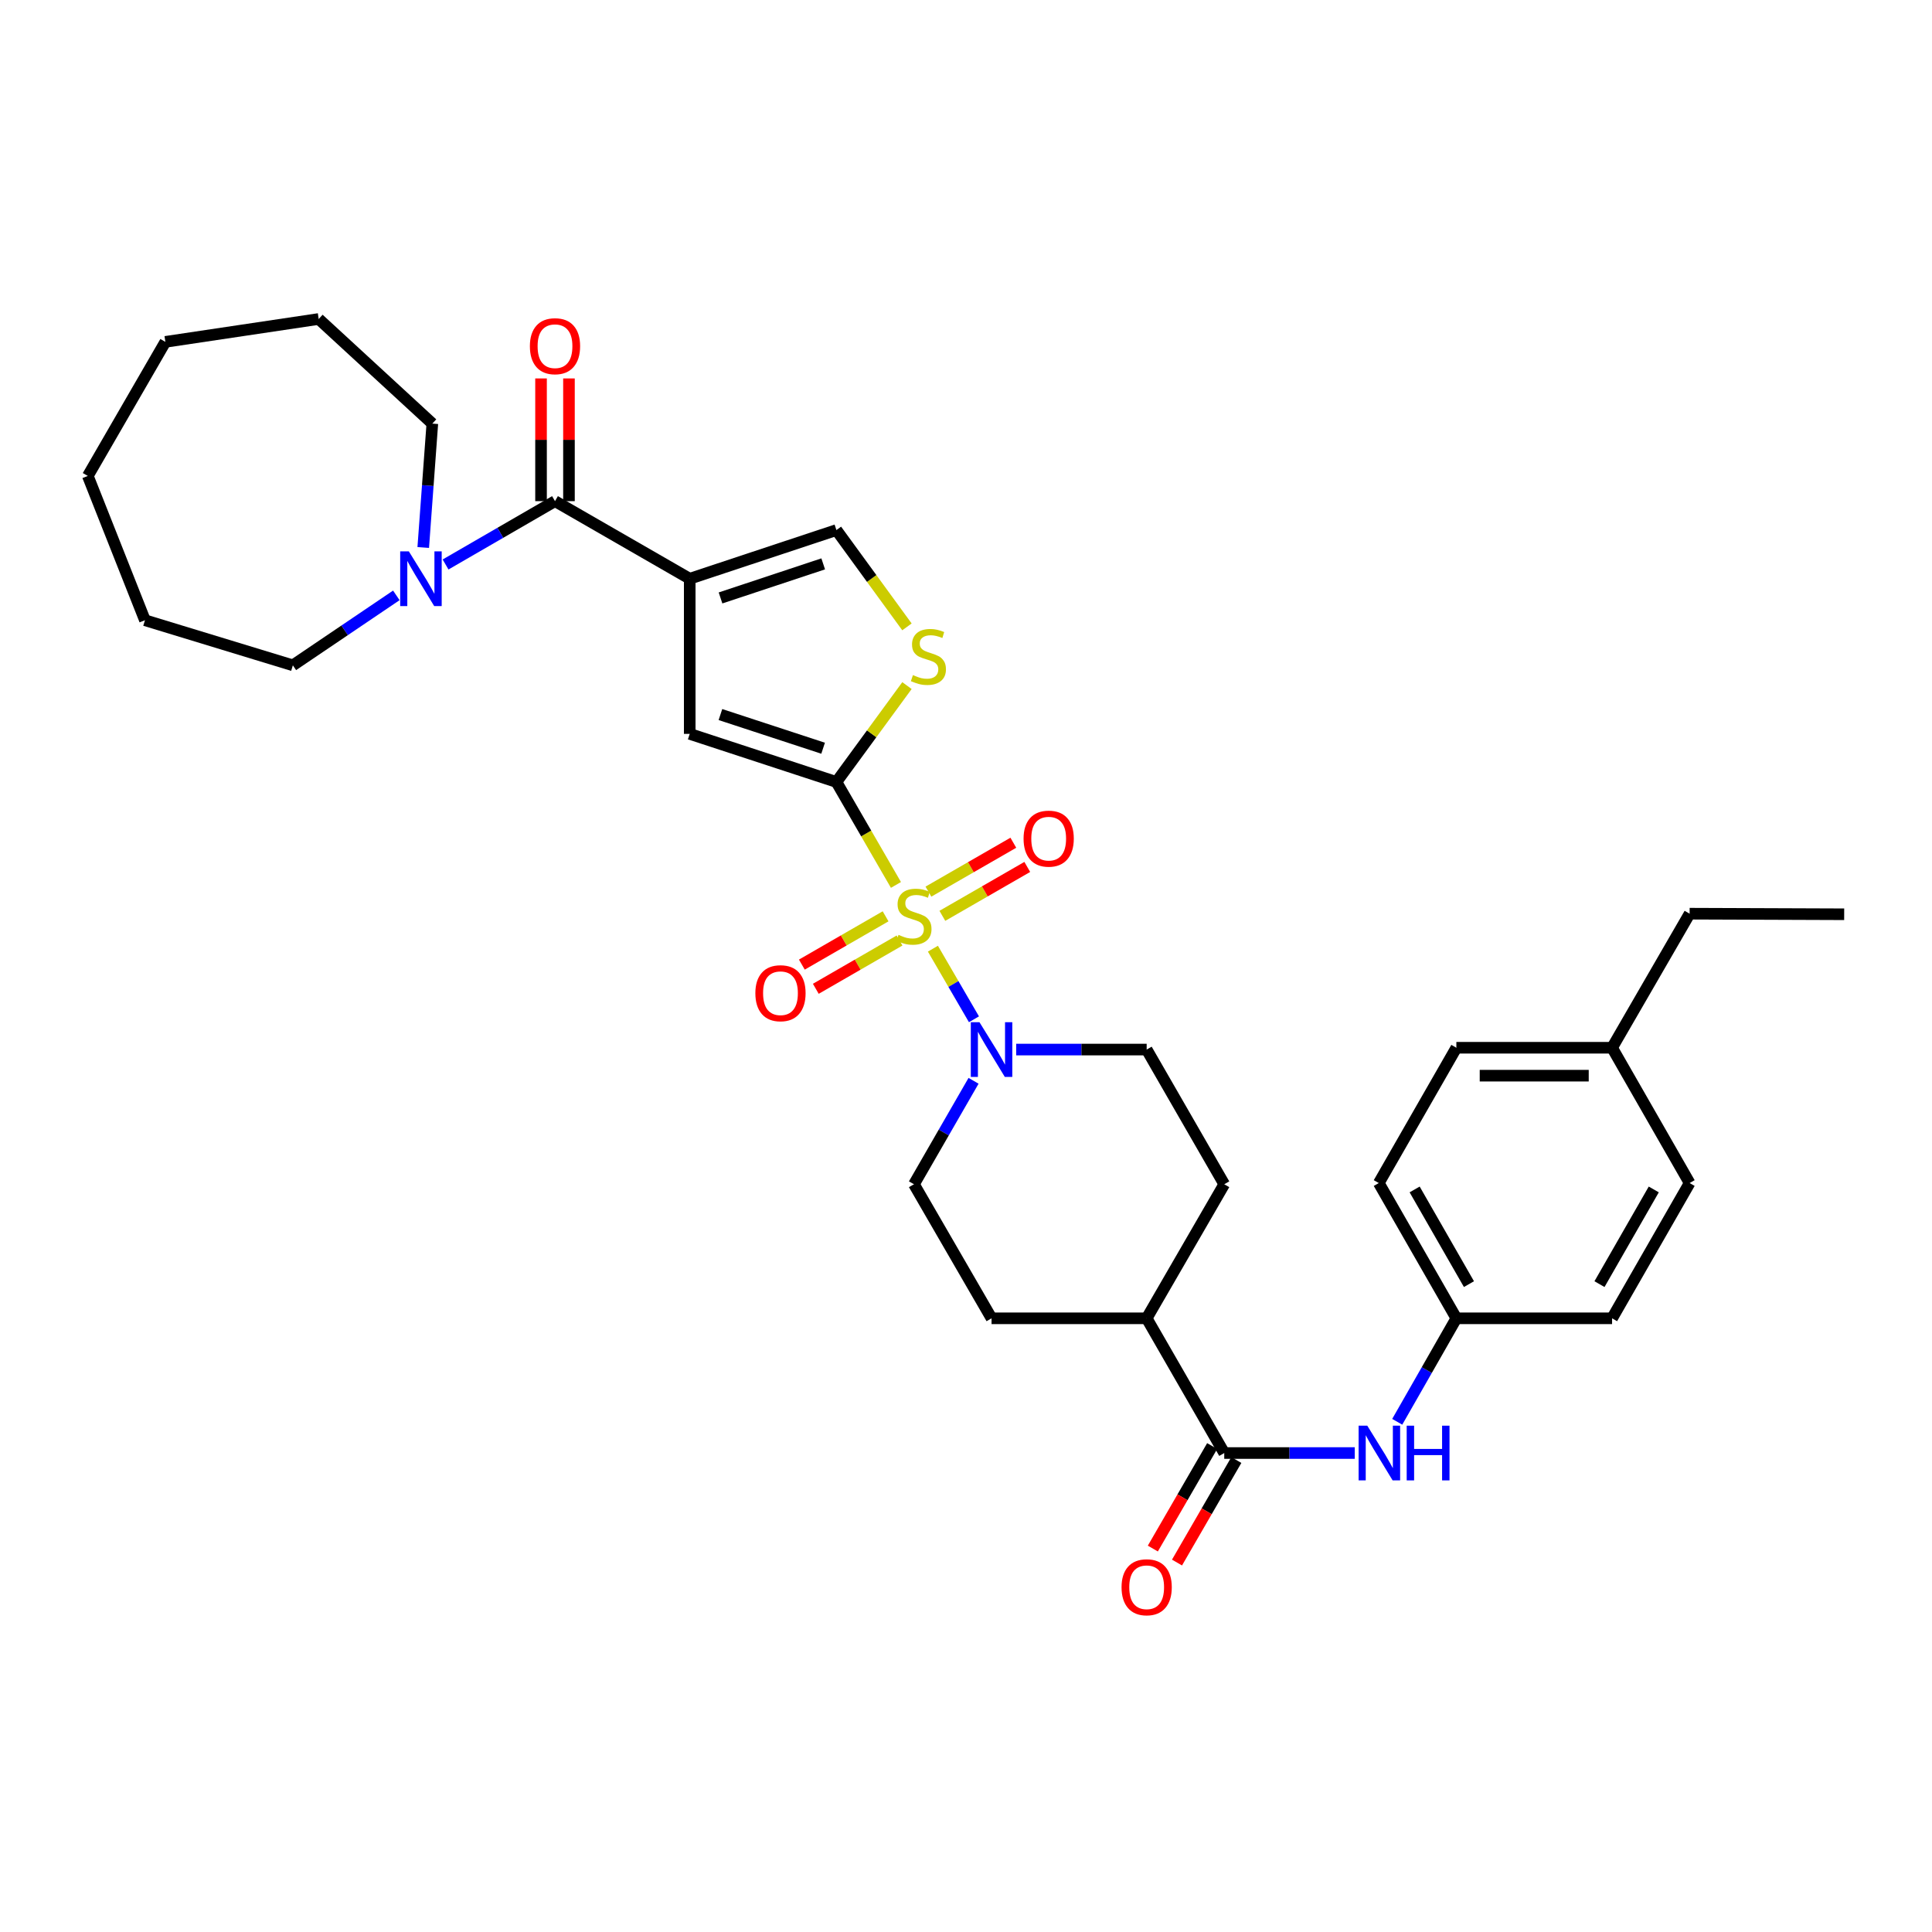 <?xml version='1.0' encoding='iso-8859-1'?>
<svg version='1.1' baseProfile='full'
              xmlns='http://www.w3.org/2000/svg'
                      xmlns:rdkit='http://www.rdkit.org/xml'
                      xmlns:xlink='http://www.w3.org/1999/xlink'
                  xml:space='preserve'
width='1000px' height='1000px' viewBox='0 0 1000 1000'>
<!-- END OF HEADER -->
<rect style='opacity:1.0;fill:#FFFFFF;stroke:none' width='1000' height='1000' x='0' y='0'> </rect>
<path class='bond-0' d='M 463.74,458.037 L 448.332,431.393' style='fill:none;fill-rule:evenodd;stroke:#CCCC00;stroke-width:6px;stroke-linecap:butt;stroke-linejoin:miter;stroke-opacity:1' />
<path class='bond-0' d='M 448.332,431.393 L 432.925,404.749' style='fill:none;fill-rule:evenodd;stroke:#000000;stroke-width:6px;stroke-linecap:butt;stroke-linejoin:miter;stroke-opacity:1' />
<path class='bond-4' d='M 482.875,491.039 L 493.497,509.31' style='fill:none;fill-rule:evenodd;stroke:#CCCC00;stroke-width:6px;stroke-linecap:butt;stroke-linejoin:miter;stroke-opacity:1' />
<path class='bond-4' d='M 493.497,509.31 L 504.118,527.582' style='fill:none;fill-rule:evenodd;stroke:#0000FF;stroke-width:6px;stroke-linecap:butt;stroke-linejoin:miter;stroke-opacity:1' />
<path class='bond-10' d='M 487.763,474.036 L 509.738,461.38' style='fill:none;fill-rule:evenodd;stroke:#CCCC00;stroke-width:6px;stroke-linecap:butt;stroke-linejoin:miter;stroke-opacity:1' />
<path class='bond-10' d='M 509.738,461.38 L 531.713,448.723' style='fill:none;fill-rule:evenodd;stroke:#FF0000;stroke-width:6px;stroke-linecap:butt;stroke-linejoin:miter;stroke-opacity:1' />
<path class='bond-10' d='M 480.549,461.509 L 502.523,448.853' style='fill:none;fill-rule:evenodd;stroke:#CCCC00;stroke-width:6px;stroke-linecap:butt;stroke-linejoin:miter;stroke-opacity:1' />
<path class='bond-10' d='M 502.523,448.853 L 524.498,436.197' style='fill:none;fill-rule:evenodd;stroke:#FF0000;stroke-width:6px;stroke-linecap:butt;stroke-linejoin:miter;stroke-opacity:1' />
<path class='bond-11' d='M 458.38,474.286 L 436.708,486.782' style='fill:none;fill-rule:evenodd;stroke:#CCCC00;stroke-width:6px;stroke-linecap:butt;stroke-linejoin:miter;stroke-opacity:1' />
<path class='bond-11' d='M 436.708,486.782 L 415.037,499.279' style='fill:none;fill-rule:evenodd;stroke:#FF0000;stroke-width:6px;stroke-linecap:butt;stroke-linejoin:miter;stroke-opacity:1' />
<path class='bond-11' d='M 465.601,486.808 L 443.93,499.305' style='fill:none;fill-rule:evenodd;stroke:#CCCC00;stroke-width:6px;stroke-linecap:butt;stroke-linejoin:miter;stroke-opacity:1' />
<path class='bond-11' d='M 443.93,499.305 L 422.259,511.802' style='fill:none;fill-rule:evenodd;stroke:#FF0000;stroke-width:6px;stroke-linecap:butt;stroke-linejoin:miter;stroke-opacity:1' />
<path class='bond-3' d='M 432.925,404.749 L 357,379.853' style='fill:none;fill-rule:evenodd;stroke:#000000;stroke-width:6px;stroke-linecap:butt;stroke-linejoin:miter;stroke-opacity:1' />
<path class='bond-3' d='M 426.041,387.279 L 372.893,369.852' style='fill:none;fill-rule:evenodd;stroke:#000000;stroke-width:6px;stroke-linecap:butt;stroke-linejoin:miter;stroke-opacity:1' />
<path class='bond-5' d='M 432.925,404.749 L 451.185,379.806' style='fill:none;fill-rule:evenodd;stroke:#000000;stroke-width:6px;stroke-linecap:butt;stroke-linejoin:miter;stroke-opacity:1' />
<path class='bond-5' d='M 451.185,379.806 L 469.446,354.862' style='fill:none;fill-rule:evenodd;stroke:#CCCC00;stroke-width:6px;stroke-linecap:butt;stroke-linejoin:miter;stroke-opacity:1' />
<path class='bond-1' d='M 357,299.552 L 357,379.853' style='fill:none;fill-rule:evenodd;stroke:#000000;stroke-width:6px;stroke-linecap:butt;stroke-linejoin:miter;stroke-opacity:1' />
<path class='bond-2' d='M 357,299.552 L 287.267,259.397' style='fill:none;fill-rule:evenodd;stroke:#000000;stroke-width:6px;stroke-linecap:butt;stroke-linejoin:miter;stroke-opacity:1' />
<path class='bond-34' d='M 357,299.552 L 432.925,274.358' style='fill:none;fill-rule:evenodd;stroke:#000000;stroke-width:6px;stroke-linecap:butt;stroke-linejoin:miter;stroke-opacity:1' />
<path class='bond-34' d='M 372.942,309.493 L 426.089,291.858' style='fill:none;fill-rule:evenodd;stroke:#000000;stroke-width:6px;stroke-linecap:butt;stroke-linejoin:miter;stroke-opacity:1' />
<path class='bond-8' d='M 287.267,259.397 L 258.946,275.787' style='fill:none;fill-rule:evenodd;stroke:#000000;stroke-width:6px;stroke-linecap:butt;stroke-linejoin:miter;stroke-opacity:1' />
<path class='bond-8' d='M 258.946,275.787 L 230.624,292.176' style='fill:none;fill-rule:evenodd;stroke:#0000FF;stroke-width:6px;stroke-linecap:butt;stroke-linejoin:miter;stroke-opacity:1' />
<path class='bond-15' d='M 294.495,259.397 L 294.495,227.637' style='fill:none;fill-rule:evenodd;stroke:#000000;stroke-width:6px;stroke-linecap:butt;stroke-linejoin:miter;stroke-opacity:1' />
<path class='bond-15' d='M 294.495,227.637 L 294.495,195.878' style='fill:none;fill-rule:evenodd;stroke:#FF0000;stroke-width:6px;stroke-linecap:butt;stroke-linejoin:miter;stroke-opacity:1' />
<path class='bond-15' d='M 280.039,259.397 L 280.039,227.637' style='fill:none;fill-rule:evenodd;stroke:#000000;stroke-width:6px;stroke-linecap:butt;stroke-linejoin:miter;stroke-opacity:1' />
<path class='bond-15' d='M 280.039,227.637 L 280.039,195.878' style='fill:none;fill-rule:evenodd;stroke:#FF0000;stroke-width:6px;stroke-linecap:butt;stroke-linejoin:miter;stroke-opacity:1' />
<path class='bond-13' d='M 525.974,543.252 L 559.743,543.252' style='fill:none;fill-rule:evenodd;stroke:#0000FF;stroke-width:6px;stroke-linecap:butt;stroke-linejoin:miter;stroke-opacity:1' />
<path class='bond-13' d='M 559.743,543.252 L 593.513,543.252' style='fill:none;fill-rule:evenodd;stroke:#000000;stroke-width:6px;stroke-linecap:butt;stroke-linejoin:miter;stroke-opacity:1' />
<path class='bond-14' d='M 503.911,559.423 L 488.487,586.196' style='fill:none;fill-rule:evenodd;stroke:#0000FF;stroke-width:6px;stroke-linecap:butt;stroke-linejoin:miter;stroke-opacity:1' />
<path class='bond-14' d='M 488.487,586.196 L 473.064,612.969' style='fill:none;fill-rule:evenodd;stroke:#000000;stroke-width:6px;stroke-linecap:butt;stroke-linejoin:miter;stroke-opacity:1' />
<path class='bond-6' d='M 469.44,324.471 L 451.182,299.415' style='fill:none;fill-rule:evenodd;stroke:#CCCC00;stroke-width:6px;stroke-linecap:butt;stroke-linejoin:miter;stroke-opacity:1' />
<path class='bond-6' d='M 451.182,299.415 L 432.925,274.358' style='fill:none;fill-rule:evenodd;stroke:#000000;stroke-width:6px;stroke-linecap:butt;stroke-linejoin:miter;stroke-opacity:1' />
<path class='bond-7' d='M 633.668,752.089 L 593.513,682.356' style='fill:none;fill-rule:evenodd;stroke:#000000;stroke-width:6px;stroke-linecap:butt;stroke-linejoin:miter;stroke-opacity:1' />
<path class='bond-9' d='M 633.668,752.089 L 667.441,752.089' style='fill:none;fill-rule:evenodd;stroke:#000000;stroke-width:6px;stroke-linecap:butt;stroke-linejoin:miter;stroke-opacity:1' />
<path class='bond-9' d='M 667.441,752.089 L 701.214,752.089' style='fill:none;fill-rule:evenodd;stroke:#0000FF;stroke-width:6px;stroke-linecap:butt;stroke-linejoin:miter;stroke-opacity:1' />
<path class='bond-16' d='M 627.412,748.469 L 612.058,775.001' style='fill:none;fill-rule:evenodd;stroke:#000000;stroke-width:6px;stroke-linecap:butt;stroke-linejoin:miter;stroke-opacity:1' />
<path class='bond-16' d='M 612.058,775.001 L 596.704,801.532' style='fill:none;fill-rule:evenodd;stroke:#FF0000;stroke-width:6px;stroke-linecap:butt;stroke-linejoin:miter;stroke-opacity:1' />
<path class='bond-16' d='M 639.923,755.71 L 624.569,782.241' style='fill:none;fill-rule:evenodd;stroke:#000000;stroke-width:6px;stroke-linecap:butt;stroke-linejoin:miter;stroke-opacity:1' />
<path class='bond-16' d='M 624.569,782.241 L 609.215,808.773' style='fill:none;fill-rule:evenodd;stroke:#FF0000;stroke-width:6px;stroke-linecap:butt;stroke-linejoin:miter;stroke-opacity:1' />
<path class='bond-25' d='M 219.067,283.379 L 221.421,251.318' style='fill:none;fill-rule:evenodd;stroke:#0000FF;stroke-width:6px;stroke-linecap:butt;stroke-linejoin:miter;stroke-opacity:1' />
<path class='bond-25' d='M 221.421,251.318 L 223.774,219.258' style='fill:none;fill-rule:evenodd;stroke:#000000;stroke-width:6px;stroke-linecap:butt;stroke-linejoin:miter;stroke-opacity:1' />
<path class='bond-26' d='M 205.139,308.165 L 178.362,326.269' style='fill:none;fill-rule:evenodd;stroke:#0000FF;stroke-width:6px;stroke-linecap:butt;stroke-linejoin:miter;stroke-opacity:1' />
<path class='bond-26' d='M 178.362,326.269 L 151.584,344.372' style='fill:none;fill-rule:evenodd;stroke:#000000;stroke-width:6px;stroke-linecap:butt;stroke-linejoin:miter;stroke-opacity:1' />
<path class='bond-19' d='M 723.201,735.921 L 738.506,709.139' style='fill:none;fill-rule:evenodd;stroke:#0000FF;stroke-width:6px;stroke-linecap:butt;stroke-linejoin:miter;stroke-opacity:1' />
<path class='bond-19' d='M 738.506,709.139 L 753.811,682.356' style='fill:none;fill-rule:evenodd;stroke:#000000;stroke-width:6px;stroke-linecap:butt;stroke-linejoin:miter;stroke-opacity:1' />
<path class='bond-12' d='M 593.513,682.356 L 513.227,682.356' style='fill:none;fill-rule:evenodd;stroke:#000000;stroke-width:6px;stroke-linecap:butt;stroke-linejoin:miter;stroke-opacity:1' />
<path class='bond-33' d='M 593.513,682.356 L 633.668,612.969' style='fill:none;fill-rule:evenodd;stroke:#000000;stroke-width:6px;stroke-linecap:butt;stroke-linejoin:miter;stroke-opacity:1' />
<path class='bond-17' d='M 593.513,543.252 L 633.668,612.969' style='fill:none;fill-rule:evenodd;stroke:#000000;stroke-width:6px;stroke-linecap:butt;stroke-linejoin:miter;stroke-opacity:1' />
<path class='bond-18' d='M 473.064,612.969 L 513.227,682.356' style='fill:none;fill-rule:evenodd;stroke:#000000;stroke-width:6px;stroke-linecap:butt;stroke-linejoin:miter;stroke-opacity:1' />
<path class='bond-21' d='M 753.811,682.356 L 834.41,682.356' style='fill:none;fill-rule:evenodd;stroke:#000000;stroke-width:6px;stroke-linecap:butt;stroke-linejoin:miter;stroke-opacity:1' />
<path class='bond-22' d='M 753.811,682.356 L 713.656,612.342' style='fill:none;fill-rule:evenodd;stroke:#000000;stroke-width:6px;stroke-linecap:butt;stroke-linejoin:miter;stroke-opacity:1' />
<path class='bond-22' d='M 760.328,664.662 L 732.219,615.652' style='fill:none;fill-rule:evenodd;stroke:#000000;stroke-width:6px;stroke-linecap:butt;stroke-linejoin:miter;stroke-opacity:1' />
<path class='bond-20' d='M 834.41,542.312 L 753.811,542.312' style='fill:none;fill-rule:evenodd;stroke:#000000;stroke-width:6px;stroke-linecap:butt;stroke-linejoin:miter;stroke-opacity:1' />
<path class='bond-20' d='M 822.32,556.768 L 765.901,556.768' style='fill:none;fill-rule:evenodd;stroke:#000000;stroke-width:6px;stroke-linecap:butt;stroke-linejoin:miter;stroke-opacity:1' />
<path class='bond-27' d='M 834.41,542.312 L 874.549,472.924' style='fill:none;fill-rule:evenodd;stroke:#000000;stroke-width:6px;stroke-linecap:butt;stroke-linejoin:miter;stroke-opacity:1' />
<path class='bond-36' d='M 834.41,542.312 L 874.549,612.342' style='fill:none;fill-rule:evenodd;stroke:#000000;stroke-width:6px;stroke-linecap:butt;stroke-linejoin:miter;stroke-opacity:1' />
<path class='bond-23' d='M 834.41,682.356 L 874.549,612.342' style='fill:none;fill-rule:evenodd;stroke:#000000;stroke-width:6px;stroke-linecap:butt;stroke-linejoin:miter;stroke-opacity:1' />
<path class='bond-23' d='M 827.89,664.664 L 855.987,615.655' style='fill:none;fill-rule:evenodd;stroke:#000000;stroke-width:6px;stroke-linecap:butt;stroke-linejoin:miter;stroke-opacity:1' />
<path class='bond-24' d='M 713.656,612.342 L 753.811,542.312' style='fill:none;fill-rule:evenodd;stroke:#000000;stroke-width:6px;stroke-linecap:butt;stroke-linejoin:miter;stroke-opacity:1' />
<path class='bond-28' d='M 223.774,219.258 L 164.956,165.105' style='fill:none;fill-rule:evenodd;stroke:#000000;stroke-width:6px;stroke-linecap:butt;stroke-linejoin:miter;stroke-opacity:1' />
<path class='bond-29' d='M 151.584,344.372 L 75.025,321.034' style='fill:none;fill-rule:evenodd;stroke:#000000;stroke-width:6px;stroke-linecap:butt;stroke-linejoin:miter;stroke-opacity:1' />
<path class='bond-30' d='M 874.549,472.924 L 954.545,473.221' style='fill:none;fill-rule:evenodd;stroke:#000000;stroke-width:6px;stroke-linecap:butt;stroke-linejoin:miter;stroke-opacity:1' />
<path class='bond-31' d='M 164.956,165.105 L 85.593,176.951' style='fill:none;fill-rule:evenodd;stroke:#000000;stroke-width:6px;stroke-linecap:butt;stroke-linejoin:miter;stroke-opacity:1' />
<path class='bond-32' d='M 75.025,321.034 L 45.455,246.346' style='fill:none;fill-rule:evenodd;stroke:#000000;stroke-width:6px;stroke-linecap:butt;stroke-linejoin:miter;stroke-opacity:1' />
<path class='bond-35' d='M 85.593,176.951 L 45.455,246.346' style='fill:none;fill-rule:evenodd;stroke:#000000;stroke-width:6px;stroke-linecap:butt;stroke-linejoin:miter;stroke-opacity:1' />
<path  class='atom-0' d='M 465.064 483.881
Q 465.384 484.001, 466.704 484.561
Q 468.024 485.121, 469.464 485.481
Q 470.944 485.801, 472.384 485.801
Q 475.064 485.801, 476.624 484.521
Q 478.184 483.201, 478.184 480.921
Q 478.184 479.361, 477.384 478.401
Q 476.624 477.441, 475.424 476.921
Q 474.224 476.401, 472.224 475.801
Q 469.704 475.041, 468.184 474.321
Q 466.704 473.601, 465.624 472.081
Q 464.584 470.561, 464.584 468.001
Q 464.584 464.441, 466.984 462.241
Q 469.424 460.041, 474.224 460.041
Q 477.504 460.041, 481.224 461.601
L 480.304 464.681
Q 476.904 463.281, 474.344 463.281
Q 471.584 463.281, 470.064 464.441
Q 468.544 465.561, 468.584 467.521
Q 468.584 469.041, 469.344 469.961
Q 470.144 470.881, 471.264 471.401
Q 472.424 471.921, 474.344 472.521
Q 476.904 473.321, 478.424 474.121
Q 479.944 474.921, 481.024 476.561
Q 482.144 478.161, 482.144 480.921
Q 482.144 484.841, 479.504 486.961
Q 476.904 489.041, 472.544 489.041
Q 470.024 489.041, 468.104 488.481
Q 466.224 487.961, 463.984 487.041
L 465.064 483.881
' fill='#CCCC00'/>
<path  class='atom-5' d='M 506.967 529.092
L 516.247 544.092
Q 517.167 545.572, 518.647 548.252
Q 520.127 550.932, 520.207 551.092
L 520.207 529.092
L 523.967 529.092
L 523.967 557.412
L 520.087 557.412
L 510.127 541.012
Q 508.967 539.092, 507.727 536.892
Q 506.527 534.692, 506.167 534.012
L 506.167 557.412
L 502.487 557.412
L 502.487 529.092
L 506.967 529.092
' fill='#0000FF'/>
<path  class='atom-6' d='M 472.541 349.426
Q 472.861 349.546, 474.181 350.106
Q 475.501 350.666, 476.941 351.026
Q 478.421 351.346, 479.861 351.346
Q 482.541 351.346, 484.101 350.066
Q 485.661 348.746, 485.661 346.466
Q 485.661 344.906, 484.861 343.946
Q 484.101 342.986, 482.901 342.466
Q 481.701 341.946, 479.701 341.346
Q 477.181 340.586, 475.661 339.866
Q 474.181 339.146, 473.101 337.626
Q 472.061 336.106, 472.061 333.546
Q 472.061 329.986, 474.461 327.786
Q 476.901 325.586, 481.701 325.586
Q 484.981 325.586, 488.701 327.146
L 487.781 330.226
Q 484.381 328.826, 481.821 328.826
Q 479.061 328.826, 477.541 329.986
Q 476.021 331.106, 476.061 333.066
Q 476.061 334.586, 476.821 335.506
Q 477.621 336.426, 478.741 336.946
Q 479.901 337.466, 481.821 338.066
Q 484.381 338.866, 485.901 339.666
Q 487.421 340.466, 488.501 342.106
Q 489.621 343.706, 489.621 346.466
Q 489.621 350.386, 486.981 352.506
Q 484.381 354.586, 480.021 354.586
Q 477.501 354.586, 475.581 354.026
Q 473.701 353.506, 471.461 352.586
L 472.541 349.426
' fill='#CCCC00'/>
<path  class='atom-9' d='M 211.62 285.392
L 220.9 300.392
Q 221.82 301.872, 223.3 304.552
Q 224.78 307.232, 224.86 307.392
L 224.86 285.392
L 228.62 285.392
L 228.62 313.712
L 224.74 313.712
L 214.78 297.312
Q 213.62 295.392, 212.38 293.192
Q 211.18 290.992, 210.82 290.312
L 210.82 313.712
L 207.14 313.712
L 207.14 285.392
L 211.62 285.392
' fill='#0000FF'/>
<path  class='atom-10' d='M 707.701 737.929
L 716.981 752.929
Q 717.901 754.409, 719.381 757.089
Q 720.861 759.769, 720.941 759.929
L 720.941 737.929
L 724.701 737.929
L 724.701 766.249
L 720.821 766.249
L 710.861 749.849
Q 709.701 747.929, 708.461 745.729
Q 707.261 743.529, 706.901 742.849
L 706.901 766.249
L 703.221 766.249
L 703.221 737.929
L 707.701 737.929
' fill='#0000FF'/>
<path  class='atom-10' d='M 728.101 737.929
L 731.941 737.929
L 731.941 749.969
L 746.421 749.969
L 746.421 737.929
L 750.261 737.929
L 750.261 766.249
L 746.421 766.249
L 746.421 753.169
L 731.941 753.169
L 731.941 766.249
L 728.101 766.249
L 728.101 737.929
' fill='#0000FF'/>
<path  class='atom-11' d='M 529.797 434.078
Q 529.797 427.278, 533.157 423.478
Q 536.517 419.678, 542.797 419.678
Q 549.077 419.678, 552.437 423.478
Q 555.797 427.278, 555.797 434.078
Q 555.797 440.958, 552.397 444.878
Q 548.997 448.758, 542.797 448.758
Q 536.557 448.758, 533.157 444.878
Q 529.797 440.998, 529.797 434.078
M 542.797 445.558
Q 547.117 445.558, 549.437 442.678
Q 551.797 439.758, 551.797 434.078
Q 551.797 428.518, 549.437 425.718
Q 547.117 422.878, 542.797 422.878
Q 538.477 422.878, 536.117 425.678
Q 533.797 428.478, 533.797 434.078
Q 533.797 439.798, 536.117 442.678
Q 538.477 445.558, 542.797 445.558
' fill='#FF0000'/>
<path  class='atom-12' d='M 390.974 514.083
Q 390.974 507.283, 394.334 503.483
Q 397.694 499.683, 403.974 499.683
Q 410.254 499.683, 413.614 503.483
Q 416.974 507.283, 416.974 514.083
Q 416.974 520.963, 413.574 524.883
Q 410.174 528.763, 403.974 528.763
Q 397.734 528.763, 394.334 524.883
Q 390.974 521.003, 390.974 514.083
M 403.974 525.563
Q 408.294 525.563, 410.614 522.683
Q 412.974 519.763, 412.974 514.083
Q 412.974 508.523, 410.614 505.723
Q 408.294 502.883, 403.974 502.883
Q 399.654 502.883, 397.294 505.683
Q 394.974 508.483, 394.974 514.083
Q 394.974 519.803, 397.294 522.683
Q 399.654 525.563, 403.974 525.563
' fill='#FF0000'/>
<path  class='atom-16' d='M 274.267 179.191
Q 274.267 172.391, 277.627 168.591
Q 280.987 164.791, 287.267 164.791
Q 293.547 164.791, 296.907 168.591
Q 300.267 172.391, 300.267 179.191
Q 300.267 186.071, 296.867 189.991
Q 293.467 193.871, 287.267 193.871
Q 281.027 193.871, 277.627 189.991
Q 274.267 186.111, 274.267 179.191
M 287.267 190.671
Q 291.587 190.671, 293.907 187.791
Q 296.267 184.871, 296.267 179.191
Q 296.267 173.631, 293.907 170.831
Q 291.587 167.991, 287.267 167.991
Q 282.947 167.991, 280.587 170.791
Q 278.267 173.591, 278.267 179.191
Q 278.267 184.911, 280.587 187.791
Q 282.947 190.671, 287.267 190.671
' fill='#FF0000'/>
<path  class='atom-17' d='M 580.513 821.557
Q 580.513 814.757, 583.873 810.957
Q 587.233 807.157, 593.513 807.157
Q 599.793 807.157, 603.153 810.957
Q 606.513 814.757, 606.513 821.557
Q 606.513 828.437, 603.113 832.357
Q 599.713 836.237, 593.513 836.237
Q 587.273 836.237, 583.873 832.357
Q 580.513 828.477, 580.513 821.557
M 593.513 833.037
Q 597.833 833.037, 600.153 830.157
Q 602.513 827.237, 602.513 821.557
Q 602.513 815.997, 600.153 813.197
Q 597.833 810.357, 593.513 810.357
Q 589.193 810.357, 586.833 813.157
Q 584.513 815.957, 584.513 821.557
Q 584.513 827.277, 586.833 830.157
Q 589.193 833.037, 593.513 833.037
' fill='#FF0000'/>
</svg>
